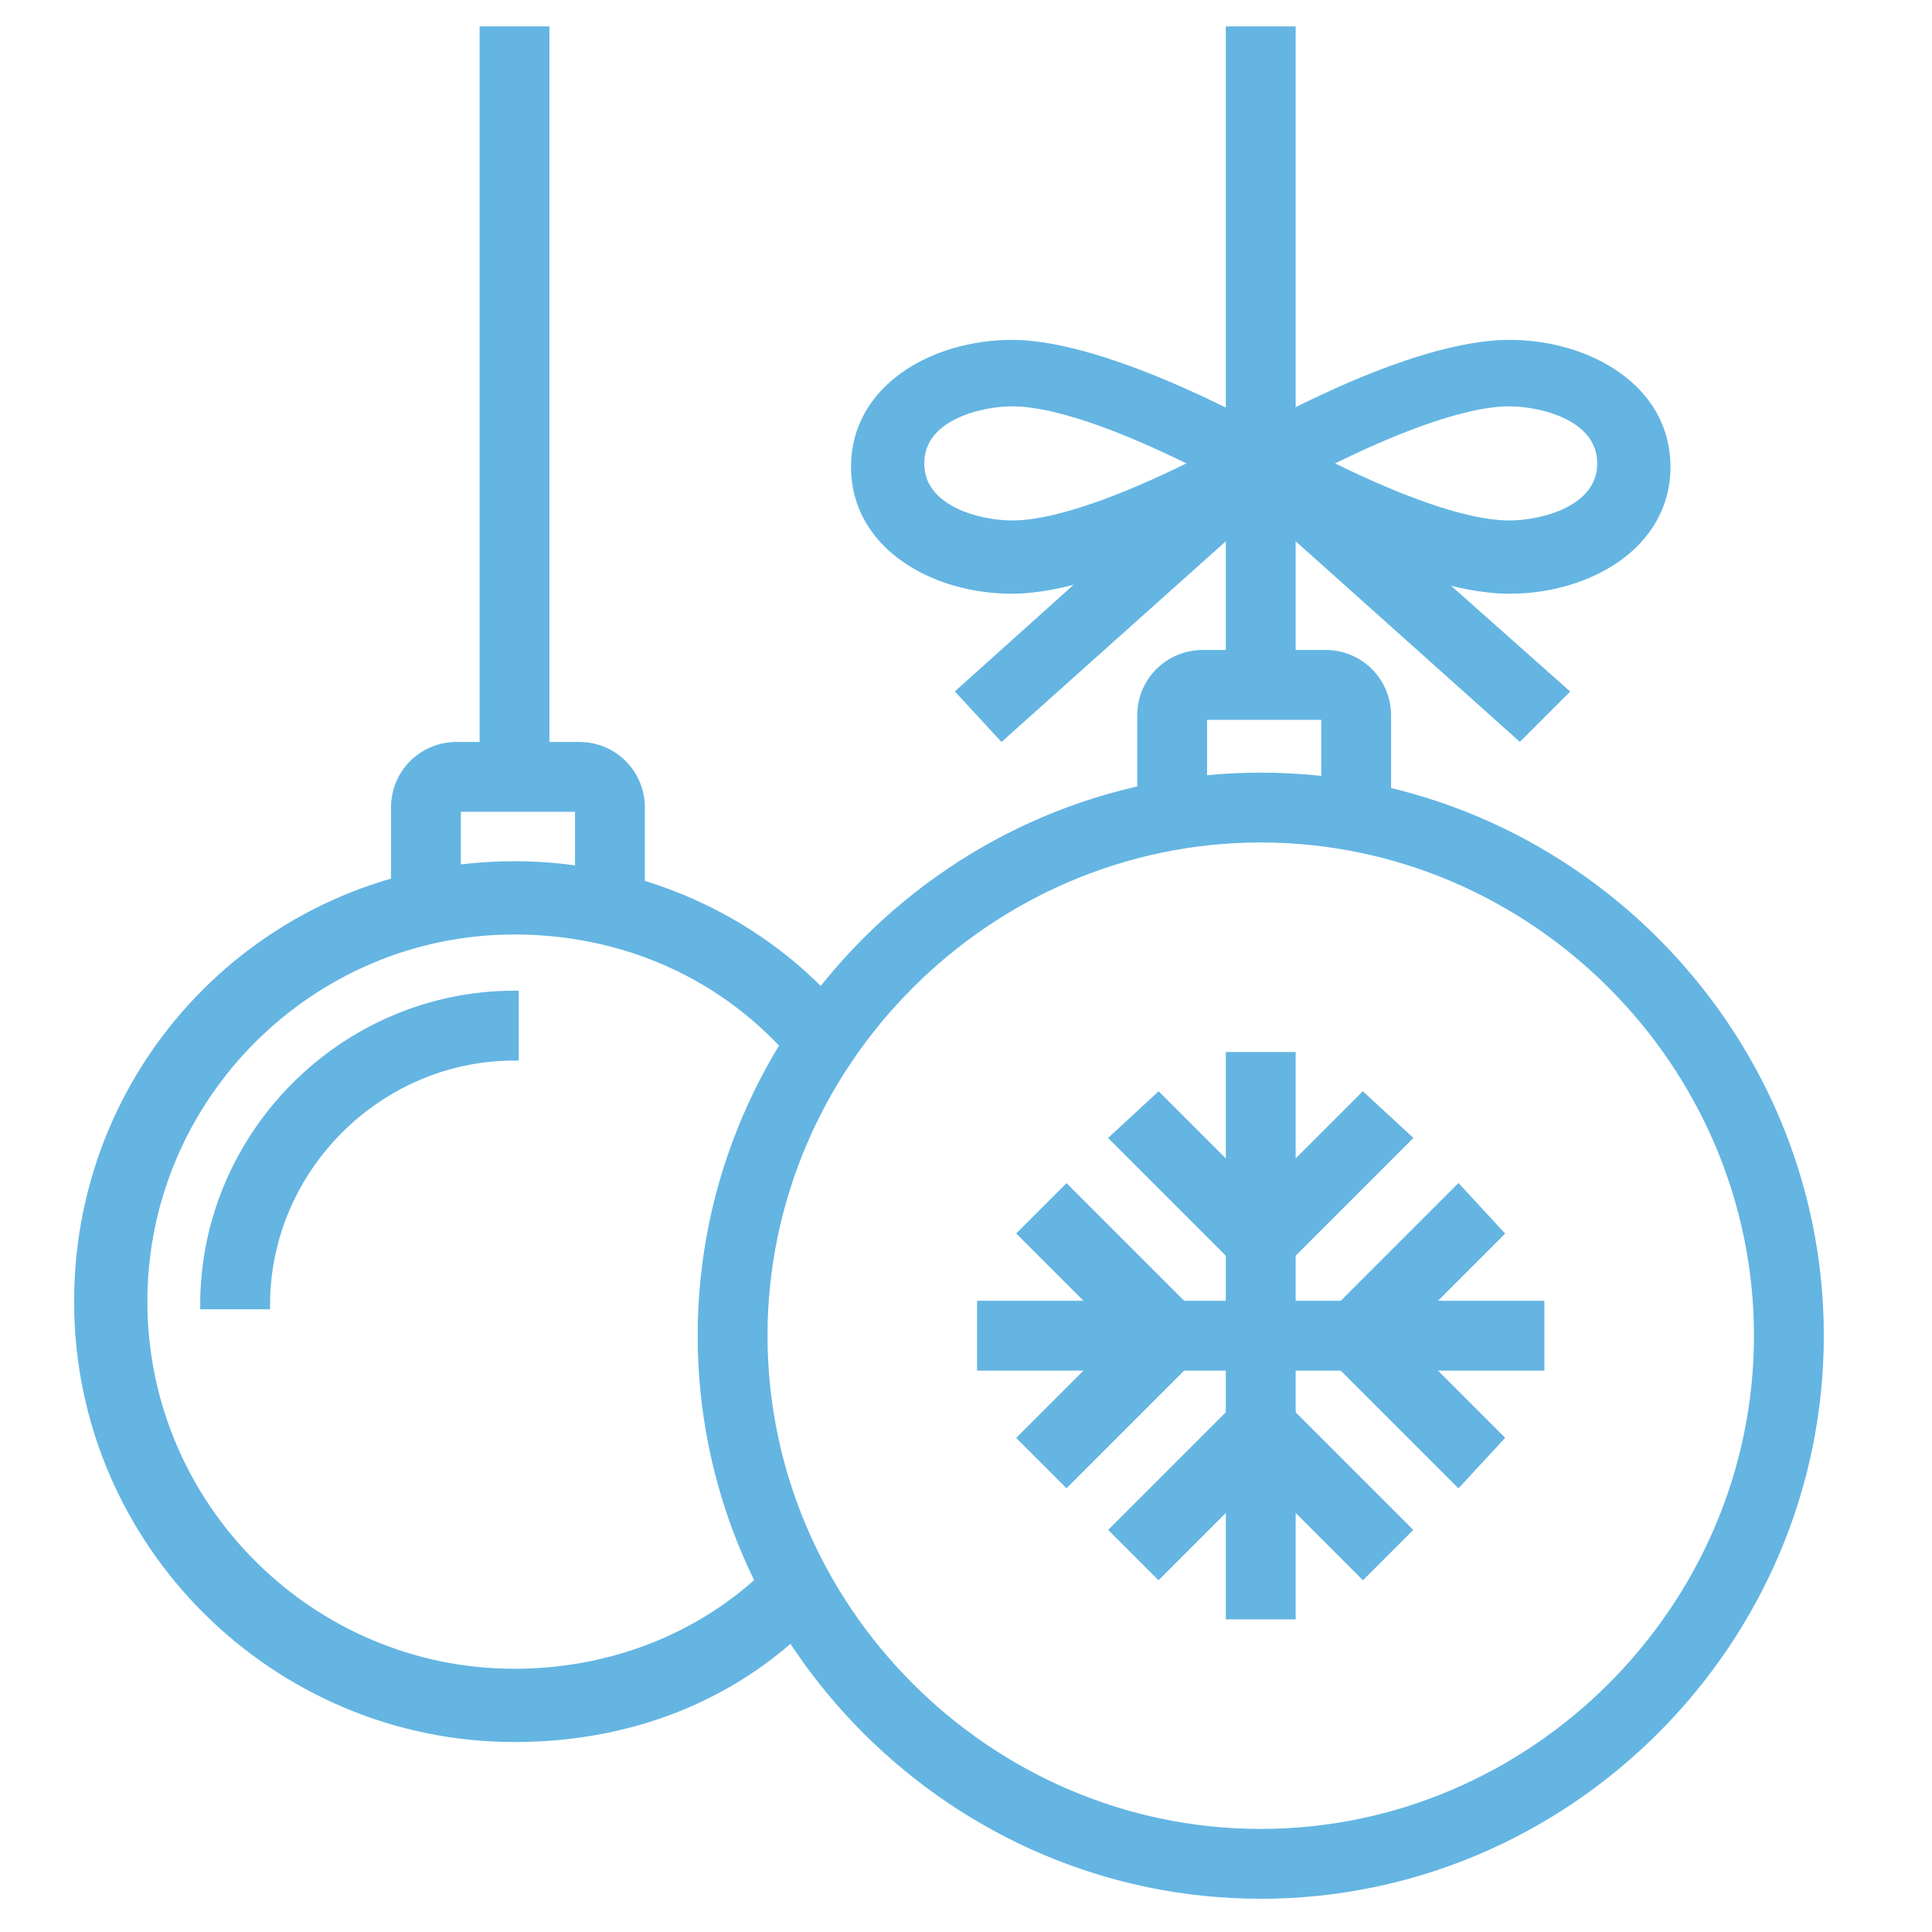 <?xml version="1.0" encoding="utf-8"?>
<svg version="1.1" id="Ebene_1" xmlns="http://www.w3.org/2000/svg" xmlns:xlink="http://www.w3.org/1999/xlink" x="0px" y="0px"
	 viewBox="0 0 56.7 56.7" style="enable-background:new 0 0 56.7 56.7;" xml:space="preserve">
<style type="text/css">
	.wb0{fill:#64B5E2;stroke:#64B5E2;stroke-width:0.25;stroke-miterlimit:10;}
</style>
<g>
	<g>
		<g>
			<path class="wb0" d="M37,55.6c-9,0-16.4-7.4-16.4-16.4S28,22.8,37,22.8s16.4,7.4,16.4,16.4S46,55.6,37,55.6z M37,24.6
				c-8,0-14.6,6.6-14.6,14.6S29,53.8,37,53.8s14.6-6.6,14.6-14.6S45,24.6,37,24.6z"/>
		</g>
		<g>
			<path class="wb0" d="M40.7,24.6h-1.8v-3.6h-3.6v3.6h-1.8v-3.6c0-1,0.8-1.8,1.8-1.8h3.6c1,0,1.8,0.8,1.8,1.8V24.6z"/>
		</g>
		<g>
			<path class="wb0" d="M15.1,51c-7,0-12.8-5.7-12.8-12.8s5.7-12.8,12.8-12.8c3.7,0,7.3,1.6,9.7,4.5l-1.4,1.2
				c-2.1-2.5-5.1-3.8-8.3-3.8c-6,0-10.9,4.9-10.9,10.9s4.9,10.9,10.9,10.9c2.9,0,5.7-1.1,7.7-3.2l1.3,1.3C21.7,49.8,18.5,51,15.1,51
				z"/>
		</g>
		<g>
			<path class="wb0" d="M18.8,27.3h-1.8v-3.6h-3.6v3.6h-1.8v-3.6c0-1,0.8-1.8,1.8-1.8h3.6c1,0,1.8,0.8,1.8,1.8V27.3z"/>
		</g>
		<g>
			<rect x="14.2" y="0.9" class="wb0" width="1.8" height="21.9"/>
		</g>
		<g>
			<path class="wb0" d="M44.3,17.3c-2.9,0-7.6-2.7-7.8-2.8l-1.3-0.8l1.3-0.8c0.2-0.1,4.8-2.8,7.8-2.8c2.3,0,4.6,1.3,4.6,3.6
				S46.6,17.3,44.3,17.3z M38.9,13.6c1.6,0.8,3.9,1.8,5.4,1.8c0.9,0,2.7-0.4,2.7-1.8s-1.8-1.8-2.7-1.8
				C42.8,11.8,40.5,12.8,38.9,13.6z"/>
		</g>
		<g>
			<rect x="36.1" y="0.9" class="wb0" width="1.8" height="19.2"/>
		</g>
		<g>
			<polygon class="wb0" points="44.6,21.6 37,14.8 29.4,21.6 28.2,20.3 37,12.4 45.9,20.3 			"/>
		</g>
		<g>
			<path class="wb0" d="M29.7,17.3c-2.3,0-4.6-1.3-4.6-3.6s2.3-3.6,4.6-3.6c2.9,0,7.6,2.7,7.8,2.8l1.3,0.8l-1.3,0.8
				C37.3,14.5,32.6,17.3,29.7,17.3z M29.7,11.8c-0.9,0-2.7,0.4-2.7,1.8s1.8,1.8,2.7,1.8c1.5,0,3.8-1,5.4-1.8
				C33.5,12.8,31.2,11.8,29.7,11.8z"/>
		</g>
		<g>
			<path class="wb0" d="M7.8,38.3H6c0-5,4.1-9.1,9.1-9.1V31C11.1,31,7.8,34.3,7.8,38.3z"/>
		</g>
		<g>
			<rect x="36.1" y="31" class="wb0" width="1.8" height="16.4"/>
		</g>
		<g>
			<polygon class="wb0" points="37,37.7 32.7,33.4 34,32.2 37,35.2 40,32.2 41.3,33.4 			"/>
		</g>
		<g>
			<polygon class="wb0" points="40,46.2 37,43.2 34,46.2 32.7,44.9 37,40.6 41.3,44.9 			"/>
		</g>
		<g>
			<rect x="28.8" y="38.3" class="wb0" width="16.4" height="1.8"/>
		</g>
		<g>
			<polygon class="wb0" points="42.8,43.5 38.5,39.2 42.8,34.9 44,36.2 41,39.2 44,42.2 			"/>
		</g>
		<g>
			<polygon class="wb0" points="31.3,43.5 30,42.2 33,39.2 30,36.2 31.3,34.9 35.6,39.2 			"/>
		</g>
	</g>
</g>
</svg>
